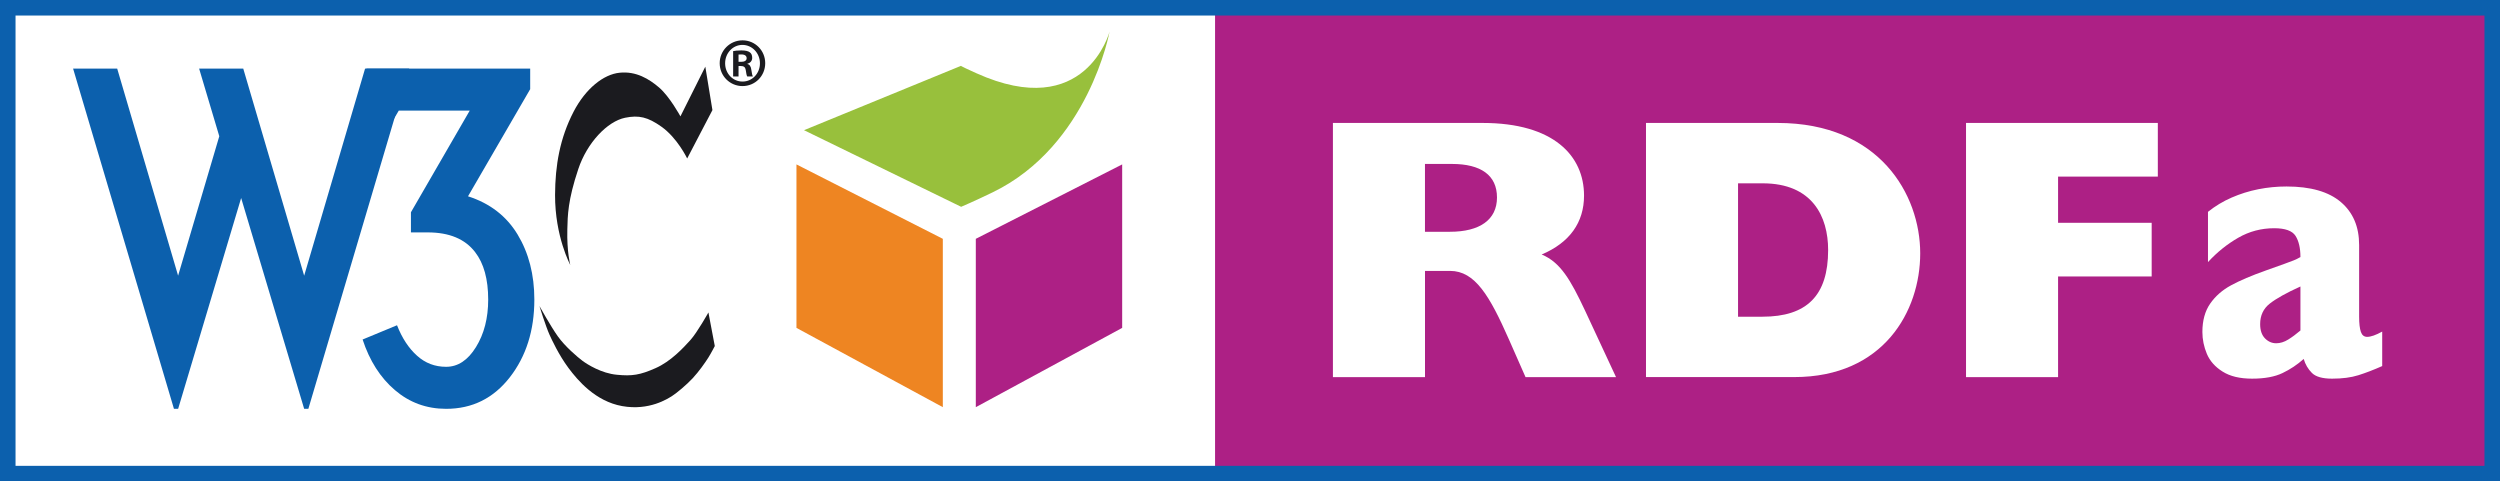 <?xml version='1.0' encoding='iso-8859-1'?>
<!DOCTYPE svg PUBLIC "-//W3C//DTD SVG 1.1//EN" "http://www.w3.org/Graphics/SVG/1.1/DTD/svg11.dtd">
<svg xmlns='http://www.w3.org/2000/svg' xml:space='preserve' version='1.1' overflow='visible' xmlns:xlink='http://www.w3.org/1999/xlink' viewBox='0 0 80.5 15.5'>
   <rect x="0" y="0" width="80.5" height="15.5" fill="#808080" stroke="none"/>
   <title>RDFa Button on magenta background</title>
  <desc>The button combines three entities displayed horizontally: the W3C logo with the text 'W3C'; the drawing of a cube whose top part is slightly peeled off; and the text 'RDFa'. These three entities are set horizontally, with the 'RDFa' text appearing on a magenta background</desc>
  <g shape-rendering='geometricPrecision' text-rendering='geometricPrecision' image-rendering='optimizeQuality'>
    <g>
      <rect y='0.25' x='0.25' fill='#FFFFFF' width='41.5' height='15.125'/>
      <rect y='0.25' x='39.125' fill='#AD2085' width='41.125' height='15.125'/>
      <g>
        <path d='M42.92,3.959h4.824c2.282,0,3.262,1.056,3.262,2.34c0,0.863-0.46,1.512-1.364,1.896    c0.606,0.252,0.929,0.816,1.388,1.788l1.006,2.16h-2.914l-0.534-1.212c-0.62-1.404-1.091-2.208-1.896-2.208h-0.807v3.42H42.92    V3.959z M46.69,7.463c0.955,0,1.513-0.385,1.513-1.104s-0.521-1.08-1.451-1.08h-0.868v2.185H46.69z' fill='#FFFFFF'/>
        <path d='M53.001,3.959h4.241c3.274,0,4.589,2.304,4.589,4.199c0,1.86-1.179,3.984-4.057,3.984h-4.773V3.959z     M56.747,10.198c1.438,0,2.119-0.684,2.119-2.147c0-1.08-0.508-2.148-2.107-2.148h-0.794v4.296H56.747z' fill='#FFFFFF'/>
        <path d='M63.306,3.959h6.176v1.728H66.27v1.488h3.014v1.728H66.27v3.24h-2.964V3.959z' fill='#FFFFFF'/>
      </g>
      <rect height='15' width='80' stroke='#0C60AD' y='0.25' x='0.25' stroke-width='0.5' fill='none'/>
      <g>
        <g>
          <path d='M23.911,1.299c0.405,0,0.729,0.329,0.729,0.735c0,0.412-0.323,0.738-0.732,0.738     c-0.404,0-0.734-0.326-0.734-0.738c0-0.406,0.33-0.735,0.734-0.735H23.911z M23.905,1.446c-0.308,0-0.556,0.264-0.556,0.592     c0,0.33,0.248,0.588,0.558,0.588c0.311,0.003,0.563-0.258,0.563-0.588c0-0.328-0.252-0.592-0.563-0.592H23.905z M23.781,2.462     h-0.174V1.646c0.065-0.011,0.138-0.023,0.262-0.023c0.14,0,0.226,0.023,0.28,0.065c0.046,0.036,0.072,0.091,0.072,0.177     c0,0.098-0.068,0.166-0.156,0.189v0.007c0.071,0.013,0.117,0.077,0.13,0.199c0.017,0.127,0.033,0.177,0.046,0.202h-0.18     c-0.02-0.029-0.033-0.102-0.049-0.213c-0.014-0.088-0.065-0.123-0.154-0.123h-0.077V2.462z M23.781,1.991h0.081     c0.102,0,0.18-0.033,0.18-0.117c0-0.068-0.049-0.121-0.167-0.121c-0.042,0-0.071,0-0.094,0.003V1.991z' fill='#1B1B1F'/>
        </g>
        <g>
          <g>
            <g>
              <path d='M22.711,2.147l0.229,1.398l-0.813,1.558c0,0-0.313-0.66-0.832-1.026       c-0.438-0.309-0.724-0.376-1.169-0.285c-0.572,0.119-1.221,0.803-1.504,1.648c-0.339,1.01-0.343,1.499-0.354,1.946       c-0.019,0.721,0.095,1.145,0.095,1.145s-0.494-0.914-0.49-2.253c0.004-0.955,0.154-1.824,0.596-2.68       c0.391-0.752,0.968-1.204,1.481-1.256c0.53-0.056,0.95,0.199,1.274,0.477c0.34,0.291,0.686,0.928,0.686,0.928L22.711,2.147z' fill='#1B1B1F'/>
              <path d='M22.811,10.061c0,0-0.358,0.643-0.583,0.892c-0.225,0.248-0.626,0.685-1.121,0.902       c-0.496,0.22-0.756,0.261-1.246,0.212c-0.489-0.045-0.944-0.329-1.104-0.448c-0.158-0.117-0.566-0.465-0.796-0.79       c-0.231-0.325-0.591-0.974-0.591-0.974s0.2,0.65,0.326,0.927c0.072,0.158,0.295,0.645,0.609,1.067       c0.294,0.395,0.865,1.074,1.732,1.228s1.464-0.237,1.61-0.33c0.147-0.094,0.458-0.354,0.655-0.565       c0.205-0.22,0.4-0.5,0.507-0.668c0.079-0.123,0.207-0.371,0.207-0.371L22.811,10.061z' fill='#1B1B1F'/>
            </g>
            <g>
              <path d='M7.833,2.21l1.961,6.667l1.961-6.667h1.42L9.929,13.164H9.794L7.765,6.376l-2.029,6.788H5.601       L2.354,2.21h1.42l1.961,6.667l1.326-4.49L6.412,2.21H7.833z' fill='#0C60AD'/>
              <path d='M17.206,9.647c0,0.991-0.264,1.826-0.79,2.502c-0.527,0.677-1.211,1.015-2.05,1.015       c-0.631,0-1.18-0.201-1.649-0.602c-0.47-0.401-0.816-0.944-1.041-1.63l1.108-0.459c0.162,0.414,0.377,0.741,0.643,0.979       c0.266,0.241,0.578,0.359,0.939,0.359c0.379,0,0.699-0.211,0.961-0.636c0.262-0.423,0.393-0.934,0.393-1.528       c0-0.658-0.141-1.167-0.42-1.527c-0.324-0.425-0.834-0.637-1.527-0.637h-0.541V6.835l1.893-3.273h-2.285l-0.637,1.082h-0.404       V2.21h5.273v0.661l-2.002,3.45c0.704,0.225,1.236,0.635,1.596,1.229C17.026,8.146,17.206,8.845,17.206,9.647z' fill='#0C60AD'/>
            </g>
          </g>
          <g>
            <path d='M31.437,2.357c3.523,1.589,4.291-1.339,4.291-1.339S35.058,4.69,31.97,6.19      c-0.63,0.305-1.021,0.469-1.021,0.469l-5.06-2.467l5.06-2.074C30.949,2.118,30.827,2.083,31.437,2.357z' fill='#98C03C'/>
            <polygon points='30.359,13.111 25.646,10.558 25.646,5.294 30.359,7.69     ' fill='#EE8522'/>
            <polygon points='31.421,13.111 36.134,10.558 36.134,5.294 31.421,7.69     ' fill='#AD2085'/>
          </g>
        </g>
      </g>
      <g>
        <path d='M76.708,11.787c-0.276,0.122-0.532,0.221-0.768,0.295c-0.234,0.074-0.517,0.111-0.847,0.111    c-0.312,0-0.529-0.062-0.651-0.186c-0.123-0.123-0.211-0.273-0.263-0.449c-0.205,0.184-0.432,0.336-0.682,0.455    c-0.25,0.12-0.576,0.18-0.981,0.18c-0.391,0-0.706-0.075-0.947-0.227c-0.241-0.15-0.409-0.34-0.507-0.569    c-0.096-0.229-0.145-0.465-0.145-0.707c0-0.368,0.084-0.673,0.251-0.913c0.167-0.241,0.392-0.438,0.673-0.59    c0.281-0.153,0.654-0.312,1.119-0.477c0.264-0.094,0.463-0.165,0.599-0.214s0.236-0.087,0.304-0.114    C73.93,8.355,74,8.32,74.074,8.277c0-0.29-0.053-0.517-0.158-0.682c-0.105-0.164-0.334-0.246-0.687-0.246    c-0.415,0-0.8,0.102-1.155,0.305s-0.682,0.465-0.977,0.785V6.821c0.235-0.188,0.49-0.341,0.764-0.46s0.561-0.209,0.858-0.268    c0.299-0.059,0.601-0.088,0.906-0.088c0.776,0,1.36,0.168,1.751,0.502c0.393,0.334,0.588,0.795,0.588,1.382v2.307    c0,0.22,0.019,0.383,0.056,0.49c0.036,0.107,0.104,0.161,0.202,0.161c0.12,0,0.281-0.057,0.485-0.17V11.787z M74.074,10.642V9.225    c-0.45,0.204-0.778,0.387-0.986,0.55c-0.207,0.162-0.311,0.383-0.311,0.661c0,0.2,0.052,0.353,0.155,0.459    c0.104,0.105,0.224,0.158,0.361,0.158c0.13,0,0.259-0.04,0.388-0.12C73.81,10.853,73.94,10.756,74.074,10.642z' fill='#FFFFFF'/>
      </g>
    </g>
  </g>
</svg>

